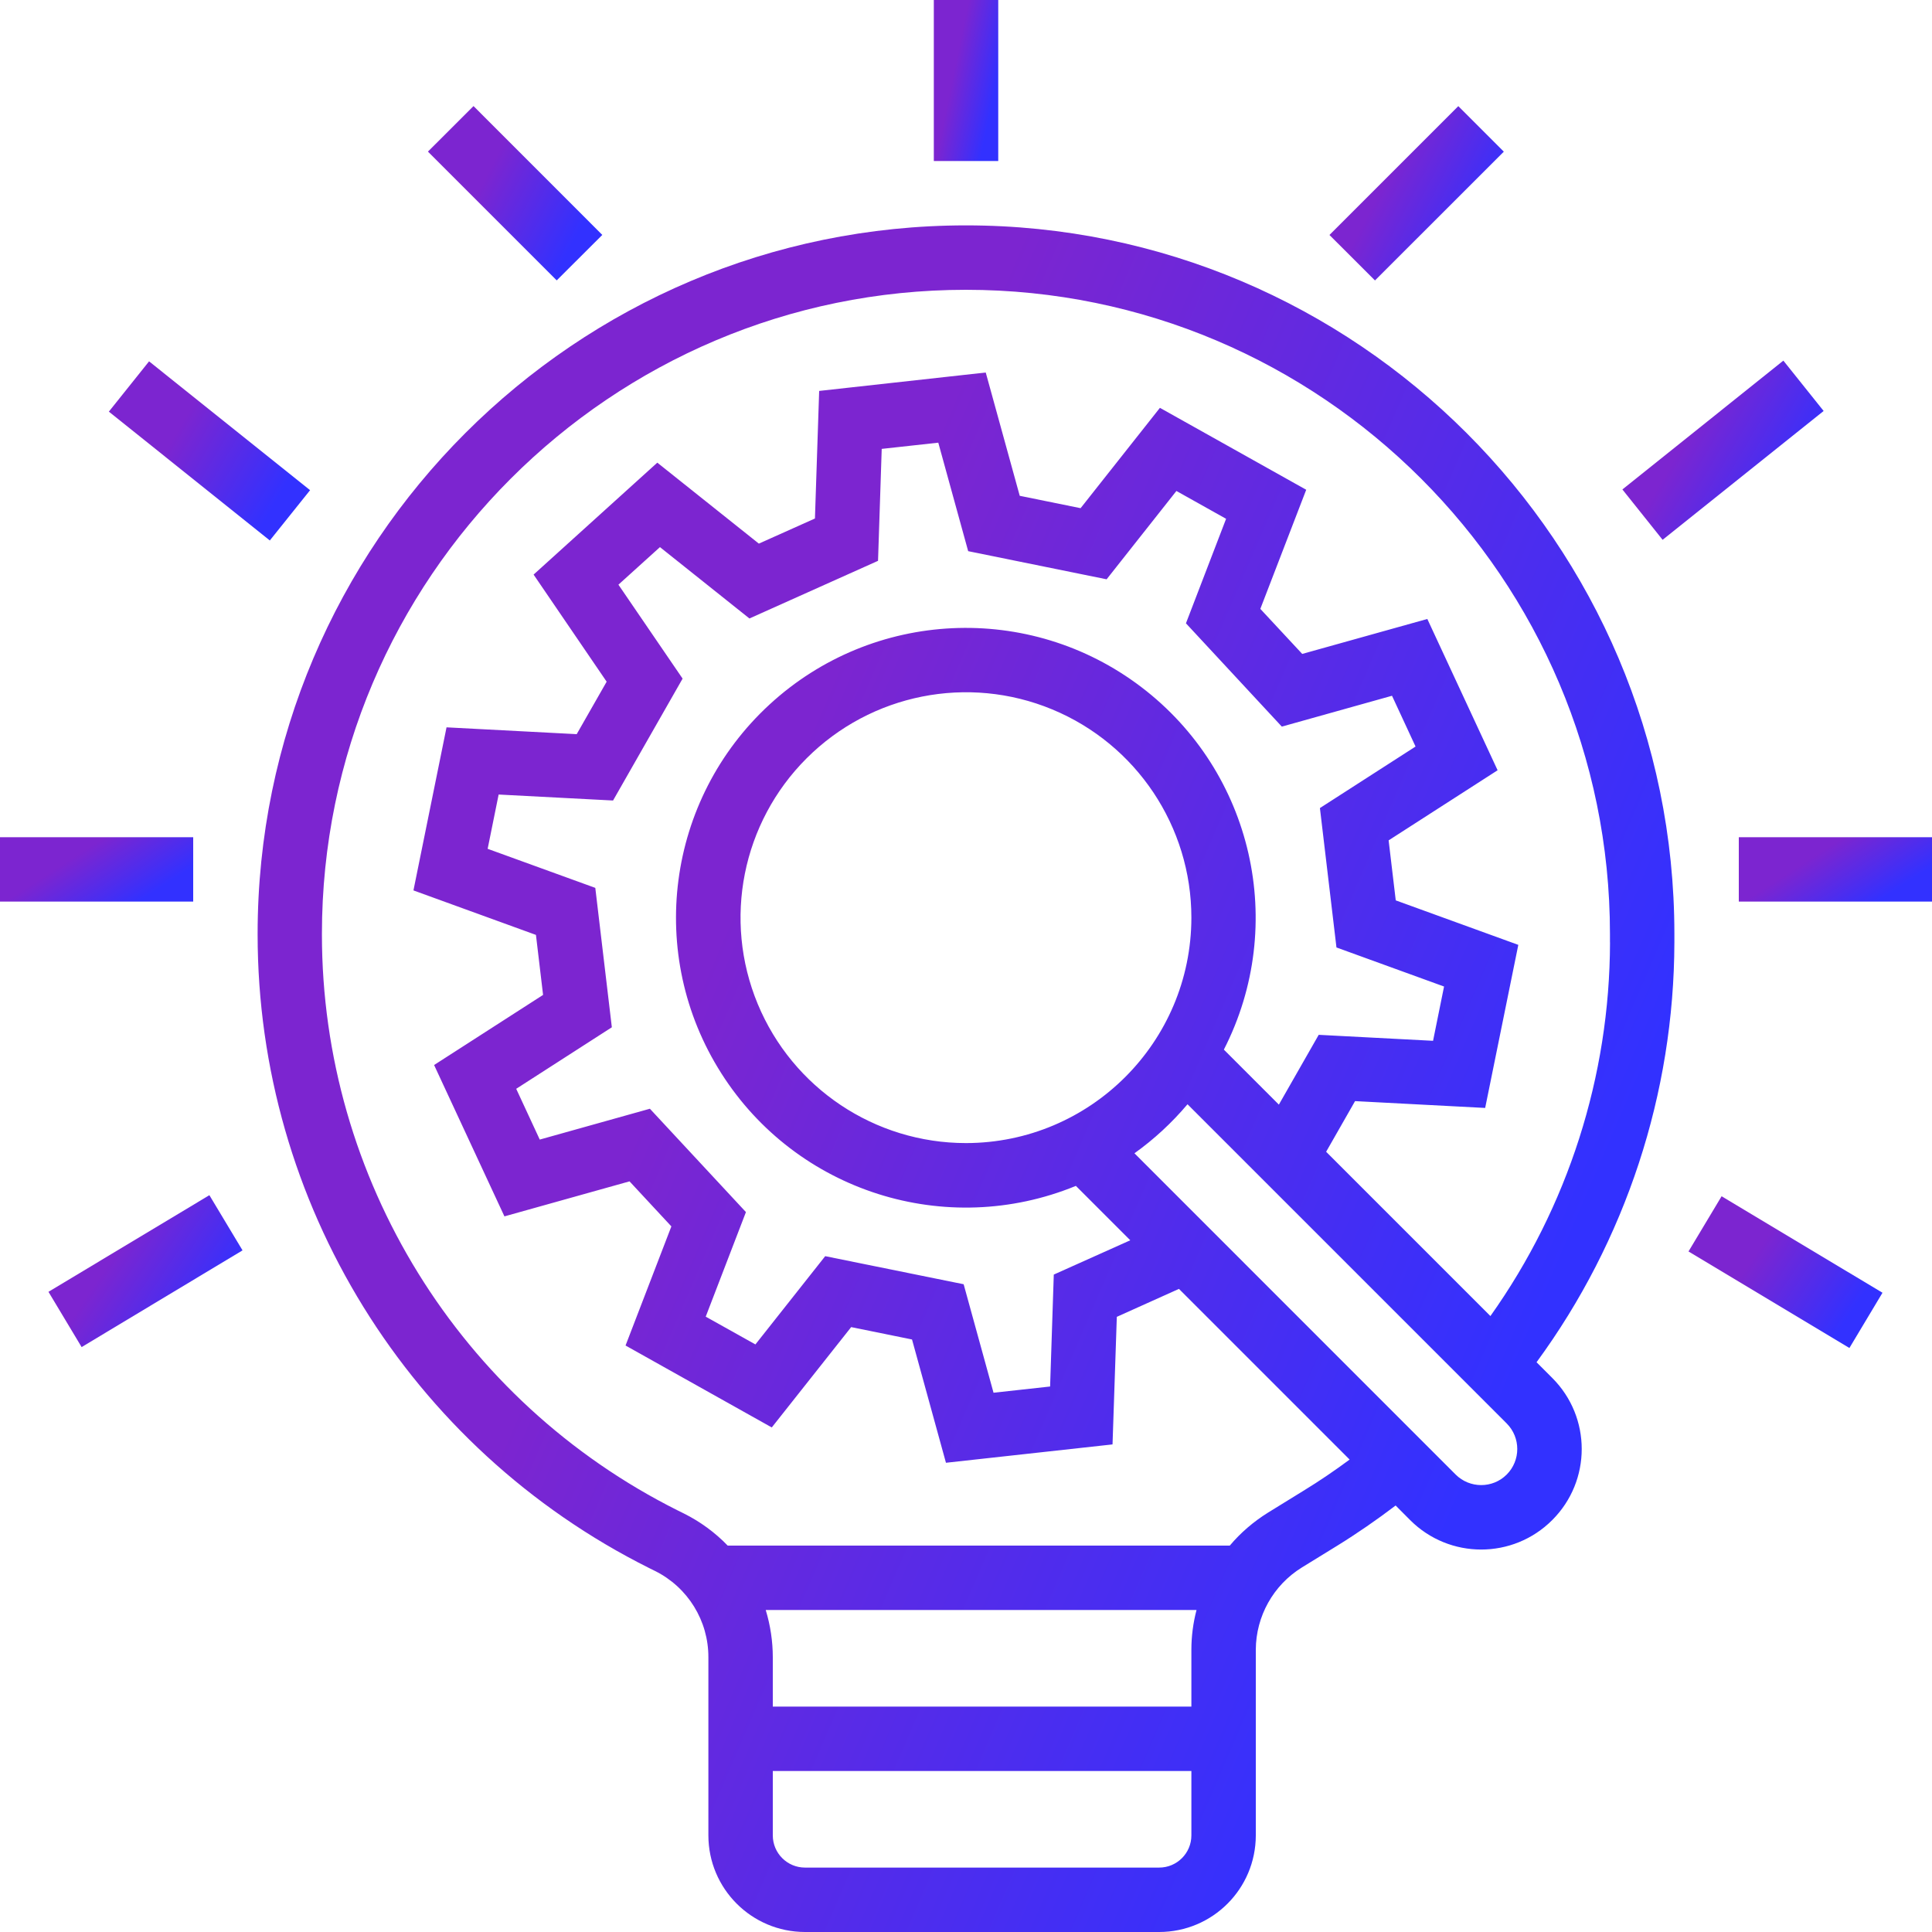 <svg width="32" height="32" viewBox="0 0 32 32" fill="none" xmlns="http://www.w3.org/2000/svg">
<g clip-path="url(#clip0_617_3735)">
<path d="M16 3.733C9.53 3.733 4.267 8.996 4.267 15.467V15.478C4.267 19.923 6.778 23.985 10.752 25.972L10.849 26.02C11.392 26.29 11.735 26.844 11.733 27.451V30.4C11.734 31.284 12.45 31.999 13.333 32H19.2C20.084 31.999 20.799 31.284 20.8 30.4V27.325C20.802 26.771 21.09 26.255 21.562 25.963L22.15 25.601C22.482 25.396 22.805 25.172 23.116 24.936L23.356 25.177C24.006 25.828 25.06 25.828 25.71 25.177C26.361 24.527 26.361 23.473 25.71 22.823L25.45 22.563C26.929 20.545 27.728 18.11 27.733 15.608V15.467C27.733 8.996 22.469 3.733 16 3.733ZM19.733 30.4C19.733 30.694 19.494 30.933 19.2 30.933H13.333C13.039 30.933 12.8 30.694 12.8 30.4V29.333H19.733V30.4ZM19.733 27.325V28.267H12.8V27.451C12.8 27.186 12.76 26.921 12.683 26.667H19.818C19.762 26.882 19.733 27.103 19.733 27.325ZM24.956 24.423C24.723 24.656 24.344 24.656 24.11 24.423L18.79 19.102C19.116 18.869 19.411 18.596 19.669 18.29L24.956 23.577C25.189 23.811 25.189 24.189 24.956 24.423ZM10.765 18.364L8.94 18.875L8.55 18.034L10.134 17.015L9.86 14.706L8.077 14.059L8.259 13.16L10.154 13.259L11.306 11.24L10.243 9.684L10.931 9.062L12.413 10.244L14.543 9.289L14.604 7.435L15.541 7.332L16.036 9.129L18.329 9.595L19.485 8.132L20.308 8.593L19.643 10.324L21.231 12.035L23.056 11.524L23.446 12.365L21.862 13.384L22.136 15.693L23.918 16.34L23.736 17.239L21.842 17.14L21.182 18.296L20.271 17.385C21.33 15.315 20.752 12.784 18.901 11.378C17.051 9.972 14.458 10.093 12.747 11.668C11.036 13.242 10.699 15.815 11.947 17.777C13.194 19.739 15.668 20.524 17.82 19.642L18.721 20.543L17.454 21.111L17.393 22.965L16.456 23.068L15.961 21.271L13.668 20.806L12.512 22.268L11.689 21.808L12.355 20.076L10.766 18.366L10.765 18.364ZM16 18.933C14.49 18.933 13.129 18.024 12.55 16.628C11.972 15.233 12.291 13.627 13.36 12.56C14.428 11.492 16.034 11.172 17.428 11.75C18.823 12.328 19.733 13.69 19.733 15.2C19.731 17.26 18.06 18.931 16 18.933ZM26.667 15.608C26.662 17.827 25.97 19.989 24.686 21.798L21.965 19.077L22.444 18.238L24.599 18.351L25.148 15.65L23.118 14.913L23 13.919L24.805 12.758L23.641 10.252L21.569 10.831L20.875 10.085L21.635 8.112L19.212 6.755L17.898 8.417L16.89 8.212L16.327 6.17L13.568 6.475L13.498 8.588L12.569 9.004L10.887 7.663L8.838 9.517L10.048 11.291L9.552 12.16L7.396 12.047L6.848 14.748L8.877 15.485L8.995 16.479L7.19 17.64L8.355 20.147L10.427 19.567L11.12 20.313L10.361 22.286L12.783 23.643L14.098 21.981L15.106 22.186L15.668 24.228L18.427 23.924L18.498 21.811L19.527 21.348L22.354 24.175C22.107 24.358 21.851 24.532 21.589 24.692L21.002 25.054C20.764 25.202 20.549 25.386 20.369 25.6H12.053C11.843 25.382 11.596 25.202 11.325 25.067L11.228 25.019C7.615 23.212 5.332 19.518 5.332 15.478V15.467C5.332 9.585 10.117 4.8 15.999 4.8C21.881 4.8 26.666 9.585 26.666 15.467V15.608H26.667Z" fill="url(#paint0_linear_617_3735)"/>
<path d="M32 13.867H28.8V14.933H32V13.867Z" fill="url(#paint1_linear_617_3735)"/>
<path d="M16.534 0H15.467V2.667H16.534V0Z" fill="url(#paint2_linear_617_3735)"/>
<path d="M22.02 3.892L24.154 1.758L24.908 2.512L22.774 4.645L22.02 3.892Z" fill="url(#paint3_linear_617_3735)"/>
<path d="M26.872 8.107L29.538 5.973L30.205 6.807L27.538 8.941L26.872 8.107Z" fill="url(#paint4_linear_617_3735)"/>
<path d="M27.967 20.728L28.515 19.814L31.18 21.412L30.632 22.327L27.967 20.728Z" fill="url(#paint5_linear_617_3735)"/>
<path d="M3.2 13.867H0V14.933H3.2V13.867Z" fill="url(#paint6_linear_617_3735)"/>
<path d="M7.088 2.511L7.843 1.757L9.976 3.891L9.221 4.644L7.088 2.511Z" fill="url(#paint7_linear_617_3735)"/>
<path d="M1.803 6.818L2.469 5.985L5.136 8.119L4.469 8.952L1.803 6.818Z" fill="url(#paint8_linear_617_3735)"/>
<path d="M0.802 21.397L3.468 19.796L4.017 20.71L1.352 22.312L0.803 21.397H0.802Z" fill="url(#paint9_linear_617_3735)"/>
</g>
<defs>
<linearGradient id="paint0_linear_617_3735" x1="4.267" y1="8.915" x2="26.875" y2="18.648" gradientUnits="userSpaceOnUse">
<stop offset="0.391" stop-color="#7C25D0"/>
<stop offset="1" stop-color="#3231FF"/>
</linearGradient>
<linearGradient id="paint1_linear_617_3735" x1="28.8" y1="14.062" x2="29.868" y2="15.724" gradientUnits="userSpaceOnUse">
<stop offset="0.391" stop-color="#7C25D0"/>
<stop offset="1" stop-color="#3231FF"/>
</linearGradient>
<linearGradient id="paint2_linear_617_3735" x1="15.467" y1="0.489" x2="16.635" y2="0.731" gradientUnits="userSpaceOnUse">
<stop offset="0.391" stop-color="#7C25D0"/>
<stop offset="1" stop-color="#3231FF"/>
</linearGradient>
<linearGradient id="paint3_linear_617_3735" x1="22.02" y1="2.287" x2="24.619" y2="3.635" gradientUnits="userSpaceOnUse">
<stop offset="0.391" stop-color="#7C25D0"/>
<stop offset="1" stop-color="#3231FF"/>
</linearGradient>
<linearGradient id="paint4_linear_617_3735" x1="26.872" y1="6.517" x2="29.714" y2="8.173" gradientUnits="userSpaceOnUse">
<stop offset="0.391" stop-color="#7C25D0"/>
<stop offset="1" stop-color="#3231FF"/>
</linearGradient>
<linearGradient id="paint5_linear_617_3735" x1="27.967" y1="20.275" x2="30.516" y2="21.965" gradientUnits="userSpaceOnUse">
<stop offset="0.391" stop-color="#7C25D0"/>
<stop offset="1" stop-color="#3231FF"/>
</linearGradient>
<linearGradient id="paint6_linear_617_3735" x1="-1.62654e-08" y1="14.062" x2="1.069" y2="15.725" gradientUnits="userSpaceOnUse">
<stop offset="0.391" stop-color="#7C25D0"/>
<stop offset="1" stop-color="#3231FF"/>
</linearGradient>
<linearGradient id="paint7_linear_617_3735" x1="7.088" y1="2.287" x2="9.687" y2="3.635" gradientUnits="userSpaceOnUse">
<stop offset="0.391" stop-color="#7C25D0"/>
<stop offset="1" stop-color="#3231FF"/>
</linearGradient>
<linearGradient id="paint8_linear_617_3735" x1="1.803" y1="6.529" x2="4.645" y2="8.184" gradientUnits="userSpaceOnUse">
<stop offset="0.391" stop-color="#7C25D0"/>
<stop offset="1" stop-color="#3231FF"/>
</linearGradient>
<linearGradient id="paint9_linear_617_3735" x1="0.802" y1="20.257" x2="3.353" y2="21.947" gradientUnits="userSpaceOnUse">
<stop offset="0.391" stop-color="#7C25D0"/>
<stop offset="1" stop-color="#3231FF"/>
</linearGradient>
<clipPath id="clip0_617_3735">
<rect width="32" height="32" fill="white"/>
</clipPath>
</defs>
</svg>
